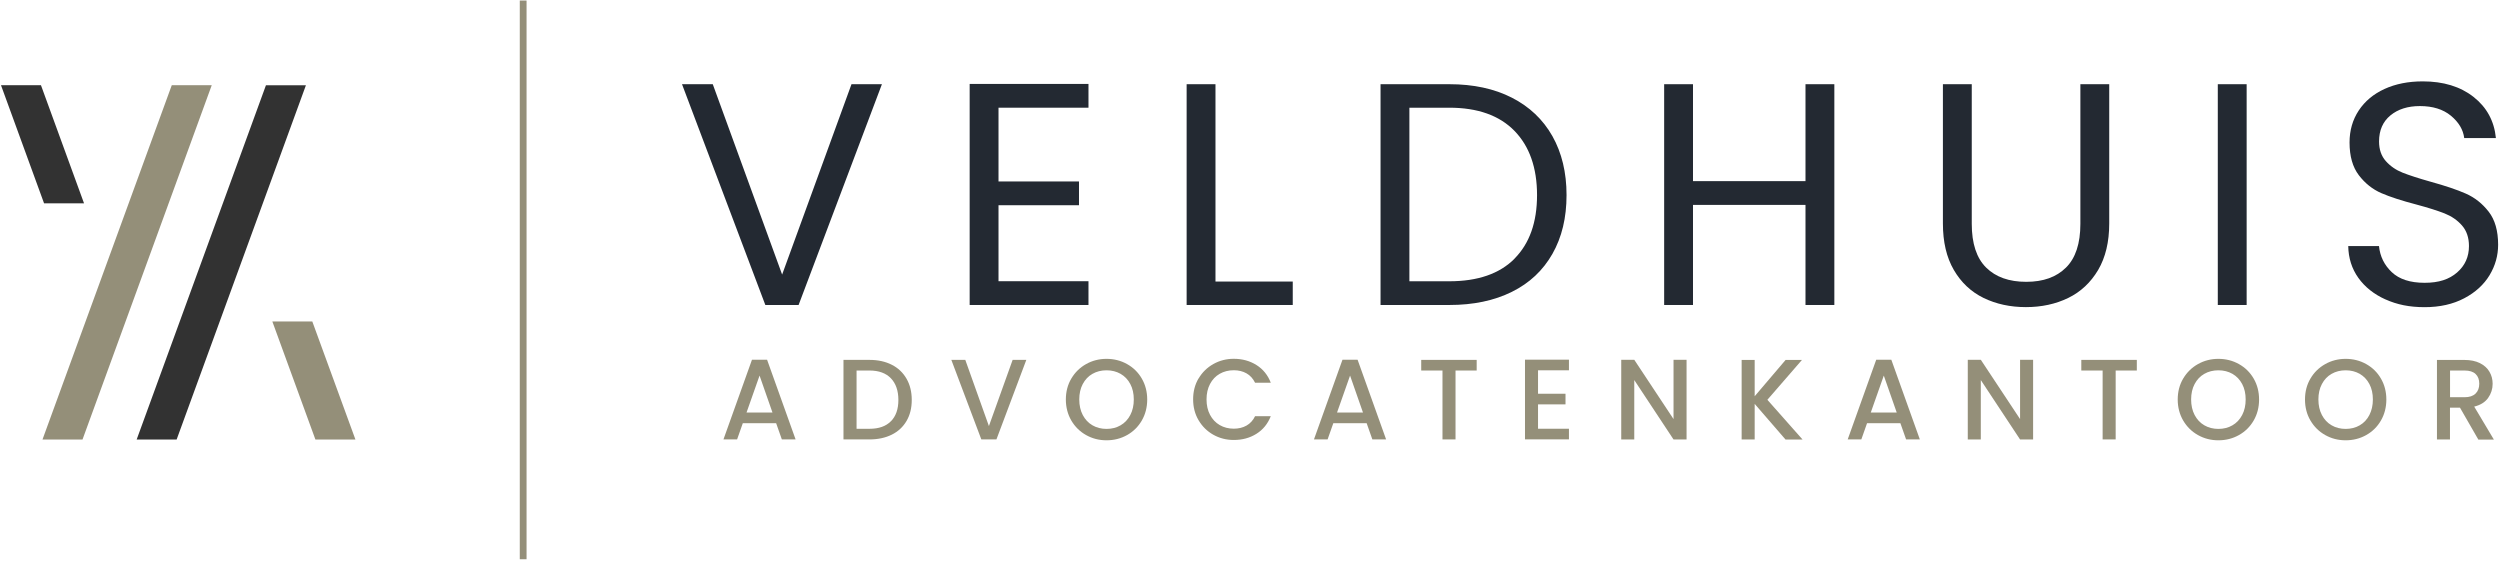 <svg width="1106" height="248" viewBox="0 0 1106 248" fill="none" xmlns="http://www.w3.org/2000/svg">
<path d="M93.676 37.691H75.993L18.795 194.449H36.502L93.676 37.691Z" fill="#948F79"/>
<path d="M157.244 194.449L138.161 142.212H120.479L139.537 194.449H157.244Z" fill="#948F79"/>
<path d="M60.458 194.449H78.141L135.339 37.715H117.656L60.458 194.449Z" fill="#323232"/>
<path d="M0.438 37.691L19.495 89.951H37.178L18.12 37.691H0.438Z" fill="#323232"/>
<path d="M390.161 37.254L353.3 134.926H338.584L301.723 37.254H315.329L346.014 121.469L376.7 37.254H390.161Z" fill="#232932"/>
<path d="M441.739 47.624V80.278H477.346V90.793H441.739V124.412H481.543V134.926H428.977V37.133H481.543V47.648H441.739V47.624Z" fill="#232932"/>
<path d="M537.704 124.556H571.912V134.926H524.966V37.254H537.728V124.556H537.704Z" fill="#232932"/>
<path d="M668.843 43.211C676.635 47.19 682.618 52.858 686.791 60.237C690.94 67.617 693.039 76.299 693.039 86.307C693.039 96.316 690.965 104.974 686.791 112.305C682.618 119.636 676.659 125.256 668.843 129.114C661.051 132.997 651.811 134.926 641.172 134.926H610.752V37.254H641.172C651.835 37.254 661.051 39.232 668.843 43.211ZM670.025 114.403C676.659 107.723 679.988 98.366 679.988 86.307C679.988 74.249 676.635 64.675 669.977 57.874C663.294 51.049 653.693 47.648 641.172 47.648H623.514V124.436H641.172C653.789 124.436 663.415 121.108 670.049 114.427L670.025 114.403Z" fill="#232932"/>
<path d="M811.513 37.254V134.926H798.751V90.648H748.983V134.926H736.222V37.254H748.983V80.133H798.751V37.254H811.513Z" fill="#232932"/>
<path d="M872.305 37.254V99.041C872.305 107.723 874.428 114.186 878.674 118.382C882.92 122.579 888.83 124.677 896.405 124.677C903.98 124.677 909.746 122.579 913.991 118.382C918.237 114.186 920.36 107.723 920.36 99.041V37.254H933.122V98.896C933.122 107.023 931.481 113.873 928.225 119.419C924.944 124.966 920.529 129.114 914.981 131.815C909.432 134.516 903.184 135.867 896.26 135.867C889.337 135.867 883.113 134.516 877.54 131.815C871.992 129.114 867.601 124.966 864.368 119.419C861.136 113.873 859.543 107.023 859.543 98.896V37.254H872.305Z" fill="#232932"/>
<path d="M993.915 37.254V134.926H981.153V37.254H993.915Z" fill="#232932"/>
<path d="M1055.33 132.466C1050.24 130.175 1046.24 126.992 1043.34 122.94C1040.45 118.889 1038.95 114.186 1038.86 108.856H1052.46C1052.92 113.438 1054.83 117.297 1058.13 120.408C1061.44 123.543 1066.29 125.111 1072.63 125.111C1078.98 125.111 1083.49 123.592 1087.01 120.553C1090.51 117.514 1092.27 113.607 1092.27 108.856C1092.27 105.118 1091.23 102.08 1089.18 99.74C1087.13 97.401 1084.55 95.64 1081.46 94.41C1078.37 93.205 1074.22 91.878 1068.99 90.479C1062.55 88.791 1057.39 87.127 1053.5 85.439C1049.62 83.751 1046.31 81.122 1043.56 77.529C1040.81 73.935 1039.44 69.088 1039.44 63.035C1039.44 57.705 1040.79 53.002 1043.51 48.878C1046.22 44.778 1050.03 41.595 1054.92 39.352C1059.82 37.109 1065.47 36 1071.81 36C1080.95 36 1088.46 38.291 1094.29 42.873C1100.13 47.455 1103.44 53.533 1104.19 61.081H1090.17C1089.71 57.343 1087.73 54.063 1084.28 51.194C1080.83 48.348 1076.25 46.925 1070.56 46.925C1065.23 46.925 1060.88 48.3 1057.53 51.049C1054.18 53.798 1052.49 57.657 1052.49 62.601C1052.49 66.146 1053.5 69.04 1055.5 71.283C1057.51 73.525 1059.99 75.238 1062.93 76.395C1065.88 77.553 1070 78.903 1075.33 80.399C1081.77 82.183 1086.96 83.92 1090.89 85.656C1094.83 87.392 1098.18 90.045 1100.98 93.639C1103.78 97.232 1105.17 102.104 1105.17 108.277C1105.17 113.053 1103.92 117.514 1101.39 121.735C1098.85 125.931 1095.12 129.355 1090.17 131.96C1085.22 134.565 1079.39 135.891 1072.66 135.891C1065.93 135.891 1060.45 134.758 1055.36 132.466H1055.33Z" fill="#232932"/>
<path d="M343.361 187.214H328.621L326.088 194.4H320.057L332.674 159.142H339.356L351.973 194.4H345.894L343.361 187.214ZM341.745 182.511L336.027 166.16L330.262 182.511H341.769H341.745Z" fill="#948F79"/>
<path d="M394.504 161.361C397.327 162.784 399.498 164.858 401.042 167.535C402.586 170.212 403.358 173.347 403.358 176.94C403.358 180.533 402.586 183.62 401.042 186.249C399.498 188.878 397.327 190.904 394.504 192.302C391.682 193.701 388.401 194.4 384.662 194.4H373.154V159.214H384.662C388.401 159.214 391.706 159.938 394.504 161.361ZM394.142 186.37C396.338 184.151 397.447 180.992 397.447 176.94C397.447 172.888 396.338 169.657 394.142 167.366C391.947 165.075 388.787 163.917 384.662 163.917H378.944V189.698H384.662C388.787 189.698 391.947 188.588 394.142 186.346V186.37Z" fill="#948F79"/>
<path d="M454.043 159.214L440.823 194.4H434.14L420.872 159.214H427.048L437.494 188.492L447.988 159.214H454.067H454.043Z" fill="#948F79"/>
<path d="M480.483 192.471C477.733 190.928 475.561 188.781 473.945 186.032C472.353 183.283 471.533 180.172 471.533 176.747C471.533 173.323 472.329 170.212 473.945 167.486C475.561 164.761 477.733 162.615 480.483 161.071C483.233 159.528 486.248 158.756 489.529 158.756C492.81 158.756 495.874 159.528 498.624 161.071C501.374 162.615 503.545 164.737 505.138 167.486C506.73 170.236 507.526 173.323 507.526 176.747C507.526 180.172 506.73 183.283 505.138 186.032C503.545 188.781 501.374 190.928 498.624 192.471C495.874 194.015 492.834 194.786 489.529 194.786C486.224 194.786 483.233 194.015 480.483 192.471ZM495.753 188.154C497.587 187.093 499.01 185.574 500.047 183.596C501.085 181.619 501.591 179.328 501.591 176.723C501.591 174.118 501.085 171.851 500.047 169.898C499.01 167.945 497.587 166.449 495.753 165.388C493.92 164.351 491.845 163.821 489.529 163.821C487.213 163.821 485.115 164.351 483.305 165.388C481.472 166.425 480.049 167.945 479.011 169.898C477.974 171.851 477.467 174.143 477.467 176.723C477.467 179.303 477.974 181.619 479.011 183.596C480.049 185.574 481.472 187.093 483.305 188.154C485.139 189.215 487.213 189.746 489.529 189.746C491.845 189.746 493.944 189.215 495.753 188.154Z" fill="#948F79"/>
<path d="M530.25 167.462C531.842 164.737 534.038 162.591 536.788 161.047C539.538 159.504 542.554 158.732 545.834 158.732C549.574 158.732 552.927 159.648 555.846 161.481C558.765 163.314 560.888 165.919 562.191 169.319H555.243C554.326 167.462 553.072 166.088 551.455 165.171C549.839 164.255 547.957 163.796 545.834 163.796C543.494 163.796 541.42 164.327 539.61 165.364C537.777 166.401 536.354 167.92 535.316 169.874C534.279 171.827 533.772 174.118 533.772 176.699C533.772 179.279 534.279 181.57 535.316 183.524C536.354 185.477 537.777 186.997 539.61 188.058C541.444 189.119 543.519 189.649 545.834 189.649C547.957 189.649 549.839 189.191 551.455 188.275C553.072 187.358 554.35 185.984 555.243 184.127H562.191C560.864 187.503 558.741 190.108 555.846 191.916C552.927 193.749 549.598 194.642 545.834 194.642C542.529 194.642 539.514 193.87 536.764 192.326C534.038 190.783 531.867 188.661 530.25 185.911C528.634 183.186 527.838 180.075 527.838 176.651C527.838 173.226 528.634 170.115 530.25 167.39V167.462Z" fill="#948F79"/>
<path d="M604.601 187.214H589.861L587.328 194.4H581.297L593.914 159.142H600.597L613.214 194.4H607.134L604.601 187.214ZM602.985 182.511L597.267 166.16L591.502 182.511H603.009H602.985Z" fill="#948F79"/>
<path d="M653.283 159.214V163.917H643.923V194.4H638.157V163.917H628.749V159.214H653.307H653.283Z" fill="#948F79"/>
<path d="M680.423 163.869V174.191H692.581V178.893H680.423V189.674H694.101V194.376H674.657V159.118H694.101V163.821H680.423V163.869Z" fill="#948F79"/>
<path d="M746.136 194.425H740.37L723.001 168.137V194.425H717.235V159.166H723.001L740.37 185.405V159.166H746.136V194.425Z" fill="#948F79"/>
<path d="M789.898 194.425L776.268 178.676V194.425H770.502V159.238H776.268V175.3L789.946 159.238H797.183L781.889 176.868L797.449 194.449H789.898V194.425Z" fill="#948F79"/>
<path d="M840.727 187.214H825.987L823.454 194.4H817.423L830.04 159.142H836.722L849.339 194.4H843.26L840.727 187.214ZM839.11 182.511L833.393 166.16L827.627 182.511H839.135H839.11Z" fill="#948F79"/>
<path d="M899.445 194.425H893.679L876.31 168.137V194.425H870.544V159.166H876.31L893.679 185.405V159.166H899.445V194.425Z" fill="#948F79"/>
<path d="M945.329 159.214V163.917H935.969V194.4H930.203V163.917H920.771V159.214H945.353H945.329Z" fill="#948F79"/>
<path d="M972.372 192.471C969.622 190.928 967.451 188.781 965.834 186.032C964.242 183.283 963.422 180.172 963.422 176.747C963.422 173.323 964.218 170.212 965.834 167.486C967.451 164.761 969.622 162.615 972.372 161.071C975.122 159.528 978.138 158.756 981.418 158.756C984.699 158.756 987.763 159.528 990.513 161.071C993.263 162.615 995.434 164.737 997.027 167.486C998.619 170.236 999.415 173.323 999.415 176.747C999.415 180.172 998.619 183.283 997.027 186.032C995.434 188.781 993.263 190.928 990.513 192.471C987.763 194.015 984.723 194.786 981.418 194.786C978.113 194.786 975.122 194.015 972.372 192.471ZM987.643 188.154C989.476 187.093 990.899 185.574 991.937 183.596C992.974 181.619 993.481 179.328 993.481 176.723C993.481 174.118 992.974 171.851 991.937 169.898C990.899 167.945 989.476 166.449 987.643 165.388C985.809 164.351 983.734 163.821 981.418 163.821C979.103 163.821 977.004 164.351 975.194 165.388C973.361 166.425 971.938 167.945 970.9 169.898C969.863 171.851 969.356 174.143 969.356 176.723C969.356 179.303 969.863 181.619 970.9 183.596C971.938 185.574 973.361 187.093 975.194 188.154C977.028 189.215 979.103 189.746 981.418 189.746C983.734 189.746 985.833 189.215 987.643 188.154Z" fill="#948F79"/>
<path d="M1028.68 192.471C1025.93 190.928 1023.76 188.781 1022.14 186.032C1020.52 183.283 1019.73 180.172 1019.73 176.747C1019.73 173.323 1020.52 170.212 1022.14 167.486C1023.73 164.761 1025.93 162.615 1028.68 161.071C1031.43 159.528 1034.44 158.756 1037.72 158.756C1041 158.756 1044.07 159.528 1046.82 161.071C1049.57 162.615 1051.74 164.737 1053.33 167.486C1054.92 170.212 1055.72 173.323 1055.72 176.747C1055.72 180.172 1054.92 183.283 1053.33 186.032C1051.74 188.781 1049.57 190.928 1046.82 192.471C1044.07 194.015 1041.03 194.786 1037.72 194.786C1034.42 194.786 1031.43 194.015 1028.68 192.471ZM1043.95 188.154C1045.78 187.093 1047.2 185.574 1048.22 183.596C1049.23 181.619 1049.76 179.328 1049.76 176.723C1049.76 174.118 1049.26 171.851 1048.22 169.898C1047.18 167.945 1045.76 166.449 1043.95 165.388C1042.11 164.351 1040.04 163.821 1037.72 163.821C1035.41 163.821 1033.31 164.351 1031.5 165.388C1029.67 166.425 1028.24 167.945 1027.21 169.898C1026.17 171.851 1025.66 174.143 1025.66 176.723C1025.66 179.303 1026.17 181.619 1027.21 183.596C1028.24 185.574 1029.67 187.093 1031.5 188.154C1033.33 189.215 1035.41 189.746 1037.72 189.746C1040.04 189.746 1042.14 189.215 1043.95 188.154Z" fill="#948F79"/>
<path d="M1096.39 194.425L1088.29 180.34H1083.87V194.425H1078.11V159.238H1090.27C1092.97 159.238 1095.26 159.721 1097.14 160.661C1099.02 161.602 1100.42 162.88 1101.34 164.472C1102.28 166.063 1102.74 167.824 1102.74 169.802C1102.74 172.093 1102.06 174.191 1100.74 176.048C1099.41 177.929 1097.36 179.207 1094.59 179.882L1103.29 194.473H1096.39V194.425ZM1083.9 175.734H1090.29C1092.46 175.734 1094.08 175.204 1095.19 174.118C1096.3 173.033 1096.83 171.586 1096.83 169.753C1096.83 167.92 1096.3 166.498 1095.21 165.461C1094.13 164.424 1092.49 163.917 1090.29 163.917H1083.9V175.71V175.734Z" fill="#948F79"/>
<path d="M231.449 0.238V247.409" stroke="#948F79" stroke-width="3" stroke-miterlimit="10"/>
</svg>
